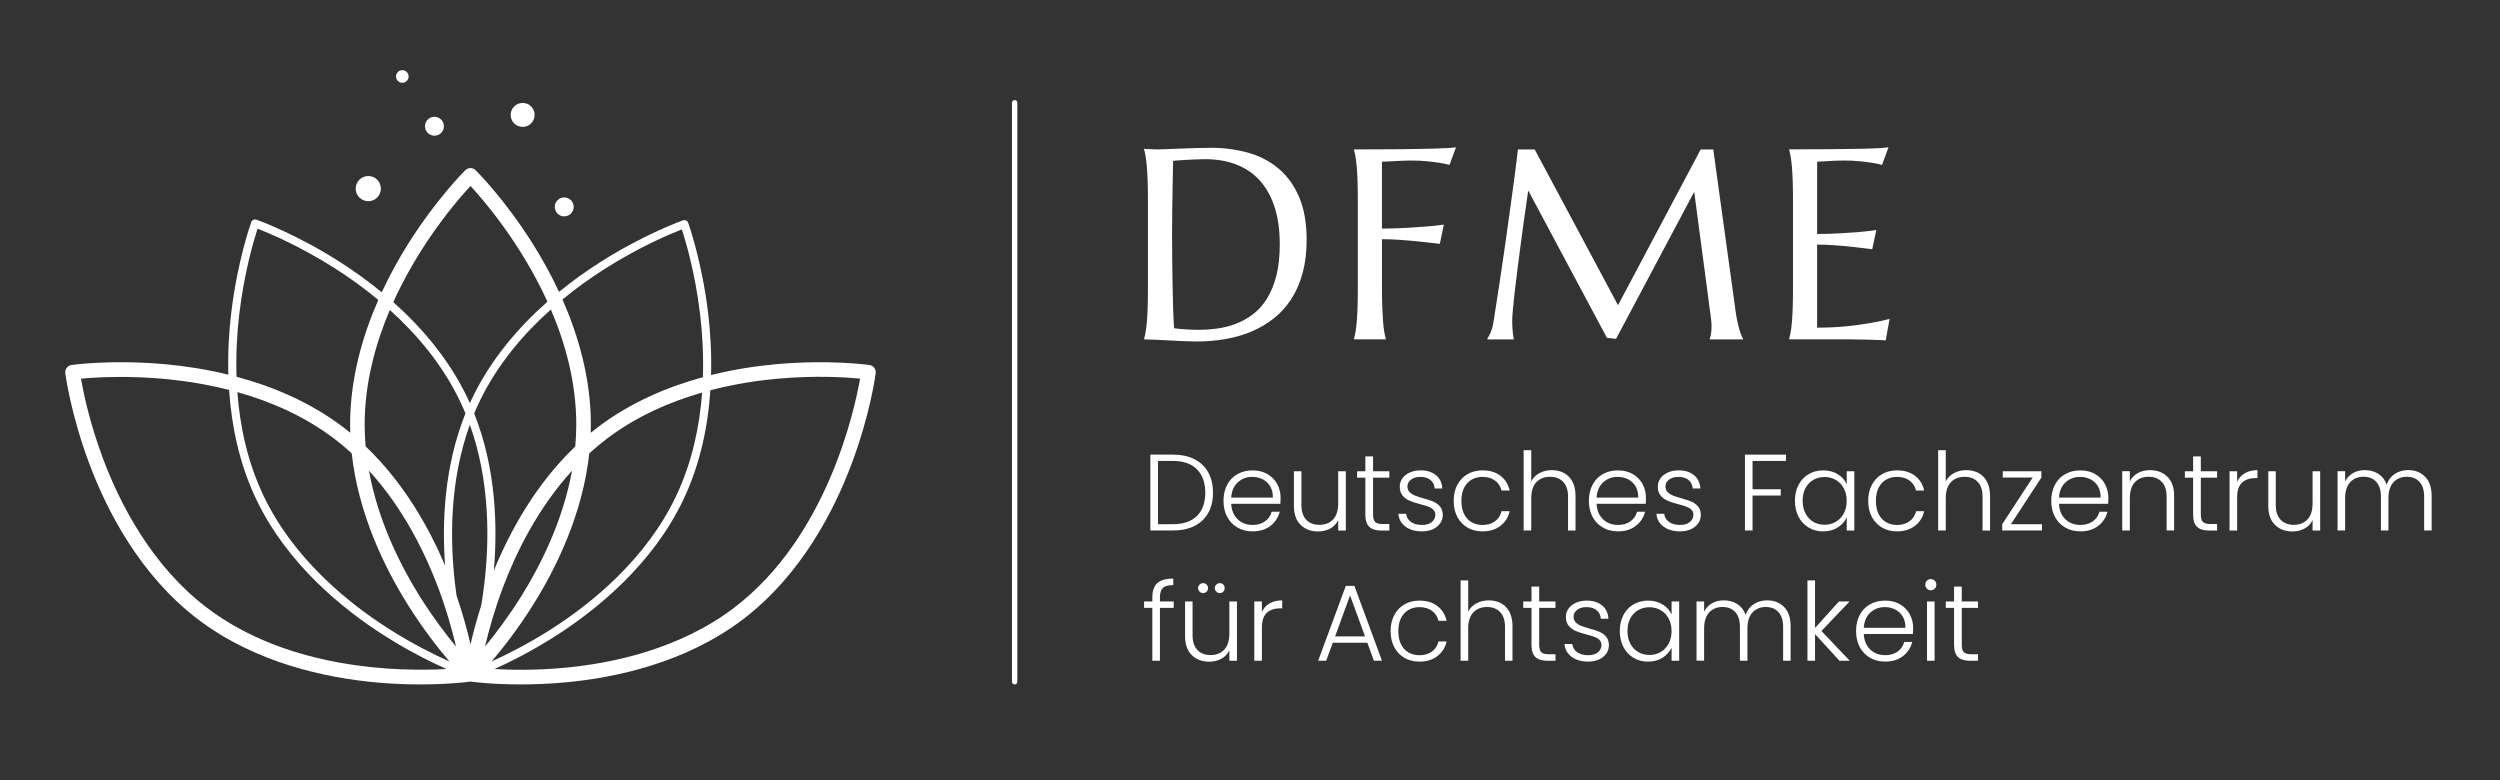 <?xml version="1.0" encoding="UTF-8" standalone="no"?>
<!DOCTYPE svg PUBLIC "-//W3C//DTD SVG 1.1//EN" "http://www.w3.org/Graphics/SVG/1.1/DTD/svg11.dtd">
<svg width="100%" height="100%" viewBox="0 0 1221 381" version="1.1" xmlns="http://www.w3.org/2000/svg" xmlns:xlink="http://www.w3.org/1999/xlink" xml:space="preserve" xmlns:serif="http://www.serif.com/" style="fill-rule:evenodd;clip-rule:evenodd;stroke-linejoin:round;stroke-miterlimit:2;">
    <rect x="0" y="0" width="1221" height="381" fill="#333333" stroke="none"/>
    <g id="weiss">
        <path d="M495.55,334.27C494.83,334.27 494.25,333.69 494.25,332.97L494.25,50.18C494.25,49.46 494.83,48.88 495.55,48.88C496.27,48.88 496.85,49.46 496.85,50.18L496.85,332.98C496.85,333.7 496.27,334.28 495.55,334.28L495.55,334.27Z" style="fill:white;fill-rule:nonzero;"/>
        <g>
            <path d="M583.36,224.28C586.29,225.76 588.54,227.9 590.09,230.69C591.64,233.48 592.42,236.8 592.42,240.65C592.42,244.5 591.64,247.76 590.09,250.53C588.53,253.3 586.29,255.42 583.36,256.89C580.43,258.36 576.91,259.09 572.81,259.09L561.84,259.09L561.84,222.04L572.81,222.04C576.91,222.04 580.42,222.78 583.36,224.27L583.36,224.28ZM584.61,251.97C587.31,249.27 588.66,245.5 588.66,240.65C588.66,235.8 587.31,231.97 584.61,229.23C581.91,226.49 577.98,225.12 572.82,225.12L565.56,225.12L565.56,256.02L572.82,256.02C577.98,256.02 581.91,254.67 584.61,251.97Z" style="fill:white;fill-rule:nonzero;"/>
            <path d="M625.33,246.06L601.32,246.06C601.43,248.25 601.96,250.12 602.91,251.68C603.86,253.24 605.12,254.41 606.67,255.2C608.22,255.99 609.92,256.39 611.76,256.39C614.16,256.39 616.19,255.81 617.83,254.64C619.47,253.47 620.56,251.9 621.09,249.92L625.01,249.92C624.3,252.75 622.79,255.05 620.48,256.84C618.17,258.63 615.26,259.52 611.76,259.52C609.04,259.52 606.6,258.91 604.45,257.69C602.29,256.47 600.61,254.74 599.39,252.5C598.17,250.26 597.56,247.63 597.56,244.63C597.56,241.63 598.16,239 599.36,236.73C600.56,234.47 602.24,232.74 604.4,231.54C606.56,230.34 609.01,229.74 611.77,229.74C614.53,229.74 616.94,230.34 619,231.54C621.06,232.74 622.66,234.36 623.77,236.39C624.88,238.42 625.44,240.67 625.44,243.15C625.44,244.42 625.4,245.39 625.33,246.07L625.33,246.06ZM620.37,237.53C619.47,236.01 618.24,234.86 616.69,234.08C615.14,233.3 613.44,232.91 611.6,232.91C608.84,232.91 606.49,233.79 604.55,235.56C602.61,237.33 601.53,239.82 601.32,243.03L621.67,243.03C621.7,240.88 621.27,239.04 620.37,237.52L620.37,237.53Z" style="fill:white;fill-rule:nonzero;"/>
            <path d="M657.29,230.15L657.29,259.1L653.58,259.1L653.58,254.01C652.73,255.81 651.42,257.19 649.66,258.14C647.9,259.09 645.91,259.57 643.72,259.57C640.26,259.57 637.43,258.5 635.24,256.36C633.05,254.22 631.95,251.12 631.95,247.06L631.95,230.15L635.61,230.15L635.61,246.63C635.61,249.78 636.4,252.18 637.97,253.84C639.54,255.5 641.69,256.33 644.41,256.33C647.13,256.33 649.43,255.45 651.09,253.68C652.75,251.91 653.58,249.32 653.58,245.89L653.58,230.15L657.29,230.15Z" style="fill:white;fill-rule:nonzero;"/>
            <path d="M670.6,233.29L670.6,251.26C670.6,253.03 670.93,254.25 671.61,254.92C672.29,255.59 673.46,255.93 675.16,255.93L678.55,255.93L678.55,259.11L674.58,259.11C671.96,259.11 670.02,258.5 668.75,257.28C667.48,256.06 666.84,254.06 666.84,251.26L666.84,233.29L662.81,233.29L662.81,230.16L666.84,230.16L666.84,222.9L670.6,222.9L670.6,230.16L678.55,230.16L678.55,233.29L670.6,233.29Z" style="fill:white;fill-rule:nonzero;"/>
            <path d="M686.47,257.21C684.37,255.67 683.19,253.58 682.95,250.93L686.77,250.93C686.95,252.56 687.71,253.87 689.07,254.88C690.43,255.89 692.26,256.39 694.56,256.39C696.57,256.39 698.15,255.91 699.3,254.96C700.45,254.01 701.02,252.82 701.02,251.41C701.02,250.42 700.7,249.61 700.07,248.97C699.44,248.33 698.63,247.83 697.66,247.46C696.69,247.09 695.37,246.69 693.71,246.27C691.55,245.71 689.81,245.14 688.46,244.57C687.12,244.01 685.98,243.17 685.04,242.05C684.1,240.94 683.64,239.44 683.64,237.57C683.64,236.16 684.06,234.85 684.91,233.65C685.76,232.45 686.96,231.5 688.51,230.79C690.06,230.08 691.83,229.73 693.81,229.73C696.92,229.73 699.43,230.52 701.34,232.09C703.25,233.66 704.27,235.83 704.41,238.58L700.7,238.58C700.59,236.88 699.93,235.52 698.71,234.47C697.49,233.43 695.82,232.91 693.7,232.91C691.83,232.91 690.31,233.35 689.14,234.24C687.97,235.13 687.39,236.22 687.39,237.53C687.39,238.66 687.73,239.59 688.42,240.31C689.11,241.03 689.97,241.6 690.99,242.01C692.01,242.42 693.39,242.87 695.12,243.36C697.2,243.93 698.86,244.47 700.1,245C701.34,245.53 702.4,246.31 703.28,247.33C704.16,248.36 704.62,249.72 704.66,251.41C704.66,252.96 704.24,254.35 703.39,255.57C702.54,256.79 701.36,257.75 699.84,258.46C698.32,259.17 696.57,259.52 694.59,259.52C691.27,259.52 688.56,258.75 686.45,257.21L686.47,257.21Z" style="fill:white;fill-rule:nonzero;"/>
            <path d="M711.78,236.76C712.98,234.52 714.64,232.78 716.76,231.56C718.88,230.34 721.3,229.73 724.02,229.73C727.59,229.73 730.53,230.61 732.84,232.38C735.15,234.15 736.65,236.55 737.32,239.59L733.35,239.59C732.85,237.51 731.79,235.87 730.14,234.69C728.5,233.51 726.46,232.91 724.02,232.91C722.08,232.91 720.33,233.35 718.77,234.24C717.21,235.13 715.99,236.44 715.09,238.19C714.19,239.94 713.74,242.09 713.74,244.63C713.74,247.17 714.19,249.33 715.09,251.1C715.99,252.87 717.22,254.19 718.77,255.07C720.32,255.95 722.07,256.4 724.02,256.4C726.46,256.4 728.5,255.81 730.14,254.62C731.78,253.44 732.85,251.79 733.35,249.66L737.32,249.66C736.65,252.63 735.15,255.01 732.82,256.82C730.49,258.62 727.56,259.52 724.02,259.52C721.3,259.52 718.88,258.91 716.76,257.69C714.64,256.47 712.98,254.74 711.78,252.5C710.58,250.26 709.98,247.63 709.98,244.63C709.98,241.63 710.58,239.01 711.78,236.76Z" style="fill:white;fill-rule:nonzero;"/>
            <path d="M763.85,231.01C765.6,231.93 766.98,233.33 767.98,235.22C768.98,237.11 769.49,239.42 769.49,242.14L769.49,259.1L765.83,259.1L765.83,242.56C765.83,239.42 765.04,237.01 763.47,235.35C761.9,233.69 759.75,232.86 757.03,232.86C754.31,232.86 752.01,233.74 750.35,235.51C748.69,237.28 747.86,239.87 747.86,243.3L747.86,259.09L744.15,259.09L744.15,219.87L747.86,219.87L747.86,235.08C748.78,233.35 750.13,232.01 751.91,231.05C753.69,230.1 755.7,229.62 757.92,229.62C760.14,229.62 762.08,230.08 763.83,231L763.85,231.01Z" style="fill:white;fill-rule:nonzero;"/>
            <path d="M803.78,246.06L779.77,246.06C779.88,248.25 780.41,250.12 781.36,251.68C782.31,253.24 783.57,254.41 785.12,255.2C786.67,255.99 788.37,256.39 790.21,256.39C792.61,256.39 794.64,255.81 796.28,254.64C797.92,253.47 799.01,251.9 799.54,249.92L803.46,249.92C802.75,252.75 801.24,255.05 798.93,256.84C796.62,258.63 793.71,259.52 790.21,259.52C787.49,259.52 785.05,258.91 782.9,257.69C780.74,256.47 779.06,254.74 777.84,252.5C776.62,250.26 776.01,247.63 776.01,244.63C776.01,241.63 776.61,239 777.81,236.73C779.01,234.47 780.69,232.74 782.85,231.54C785.01,230.34 787.46,229.74 790.22,229.74C792.98,229.74 795.39,230.34 797.45,231.54C799.51,232.74 801.11,234.36 802.22,236.39C803.33,238.42 803.89,240.67 803.89,243.15C803.89,244.42 803.85,245.39 803.78,246.07L803.78,246.06ZM798.82,237.53C797.92,236.01 796.69,234.86 795.14,234.08C793.59,233.3 791.89,232.91 790.05,232.91C787.29,232.91 784.94,233.79 783,235.56C781.06,237.33 779.98,239.82 779.77,243.03L800.12,243.03C800.15,240.88 799.72,239.04 798.82,237.52L798.82,237.53Z" style="fill:white;fill-rule:nonzero;"/>
            <path d="M812.5,257.21C810.4,255.67 809.22,253.58 808.98,250.93L812.8,250.93C812.98,252.56 813.74,253.87 815.1,254.88C816.46,255.89 818.29,256.39 820.59,256.39C822.6,256.39 824.18,255.91 825.33,254.96C826.48,254.01 827.05,252.82 827.05,251.41C827.05,250.42 826.73,249.61 826.1,248.97C825.47,248.33 824.66,247.83 823.69,247.46C822.72,247.09 821.4,246.69 819.74,246.27C817.58,245.71 815.84,245.14 814.49,244.57C813.15,244.01 812.01,243.17 811.07,242.05C810.13,240.94 809.67,239.44 809.67,237.57C809.67,236.16 810.09,234.85 810.94,233.65C811.79,232.45 812.99,231.5 814.54,230.79C816.09,230.08 817.86,229.73 819.84,229.73C822.95,229.73 825.46,230.52 827.37,232.09C829.28,233.66 830.3,235.83 830.44,238.58L826.73,238.58C826.62,236.88 825.96,235.52 824.74,234.47C823.52,233.43 821.85,232.91 819.73,232.91C817.86,232.91 816.34,233.35 815.17,234.24C814,235.13 813.42,236.22 813.42,237.53C813.42,238.66 813.76,239.59 814.45,240.31C815.14,241.03 816,241.6 817.02,242.01C818.04,242.42 819.42,242.87 821.15,243.36C823.23,243.93 824.89,244.47 826.13,245C827.37,245.53 828.43,246.31 829.31,247.33C830.19,248.36 830.65,249.72 830.69,251.41C830.69,252.96 830.27,254.35 829.42,255.57C828.57,256.79 827.39,257.75 825.87,258.46C824.35,259.17 822.6,259.52 820.62,259.52C817.3,259.52 814.59,258.75 812.48,257.21L812.5,257.21Z" style="fill:white;fill-rule:nonzero;"/>
            <path d="M872.26,222.04L872.26,225.12L855.94,225.12L855.94,238.95L869.72,238.95L869.72,242.02L855.94,242.02L855.94,259.09L852.23,259.09L852.23,222.04L872.26,222.04Z" style="fill:white;fill-rule:nonzero;"/>
            <path d="M878.43,236.76C879.61,234.52 881.26,232.78 883.36,231.56C885.46,230.34 887.84,229.73 890.49,229.73C893.14,229.73 895.62,230.37 897.62,231.64C899.62,232.91 901.06,234.54 901.94,236.52L901.94,230.16L905.65,230.16L905.65,259.1L901.94,259.1L901.94,252.69C901.02,254.67 899.56,256.3 897.57,257.59C895.57,258.88 893.2,259.52 890.44,259.52C887.68,259.52 885.47,258.9 883.36,257.67C881.25,256.44 879.61,254.68 878.43,252.42C877.25,250.16 876.65,247.54 876.65,244.58C876.65,241.62 877.24,239.01 878.43,236.76ZM900.5,238.48C899.55,236.71 898.25,235.35 896.6,234.4C894.96,233.45 893.15,232.97 891.17,232.97C889.19,232.97 887.28,233.43 885.66,234.35C884.04,235.27 882.75,236.6 881.82,238.35C880.88,240.1 880.41,242.17 880.41,244.58C880.41,246.99 880.88,249.02 881.82,250.81C882.76,252.59 884.04,253.95 885.66,254.89C887.28,255.83 889.12,256.29 891.17,256.29C893.22,256.29 894.96,255.81 896.6,254.86C898.24,253.91 899.54,252.55 900.5,250.78C901.45,249.01 901.93,246.96 901.93,244.63C901.93,242.3 901.45,240.25 900.5,238.48Z" style="fill:white;fill-rule:nonzero;"/>
            <path d="M914.23,236.76C915.43,234.52 917.09,232.78 919.21,231.56C921.33,230.34 923.75,229.73 926.47,229.73C930.04,229.73 932.98,230.61 935.29,232.38C937.6,234.15 939.1,236.55 939.77,239.59L935.8,239.59C935.3,237.51 934.24,235.87 932.59,234.69C930.95,233.51 928.91,232.91 926.47,232.91C924.53,232.91 922.78,233.35 921.22,234.24C919.66,235.13 918.44,236.44 917.54,238.19C916.64,239.94 916.19,242.09 916.19,244.63C916.19,247.17 916.64,249.33 917.54,251.1C918.44,252.87 919.67,254.19 921.22,255.07C922.77,255.95 924.52,256.4 926.47,256.4C928.91,256.4 930.95,255.81 932.59,254.62C934.23,253.44 935.3,251.79 935.8,249.66L939.77,249.66C939.1,252.63 937.6,255.01 935.27,256.82C932.94,258.62 930.01,259.52 926.47,259.52C923.75,259.52 921.33,258.91 919.21,257.69C917.09,256.47 915.43,254.74 914.23,252.5C913.03,250.26 912.43,247.63 912.43,244.63C912.43,241.63 913.03,239.01 914.23,236.76Z" style="fill:white;fill-rule:nonzero;"/>
            <path d="M966.3,231.01C968.05,231.93 969.43,233.33 970.43,235.22C971.43,237.11 971.94,239.42 971.94,242.14L971.94,259.1L968.28,259.1L968.28,242.56C968.28,239.42 967.49,237.01 965.92,235.35C964.35,233.69 962.2,232.86 959.48,232.86C956.76,232.86 954.46,233.74 952.8,235.51C951.14,237.28 950.31,239.87 950.31,243.3L950.31,259.09L946.6,259.09L946.6,219.87L950.31,219.87L950.31,235.08C951.23,233.35 952.58,232.01 954.36,231.05C956.14,230.1 958.15,229.62 960.37,229.62C962.59,229.62 964.53,230.08 966.28,231L966.3,231.01Z" style="fill:white;fill-rule:nonzero;"/>
            <path d="M982.12,256.02L997.28,256.02L997.28,259.09L977.88,259.09L977.88,256.02L992.77,233.23L978.14,233.23L978.14,230.16L997.01,230.16L997.01,233.23L982.12,256.02Z" style="fill:white;fill-rule:nonzero;"/>
            <path d="M1029.61,246.06L1005.6,246.06C1005.71,248.25 1006.24,250.12 1007.19,251.68C1008.14,253.24 1009.4,254.41 1010.95,255.2C1012.5,255.99 1014.2,256.39 1016.04,256.39C1018.44,256.39 1020.47,255.81 1022.11,254.64C1023.75,253.47 1024.84,251.9 1025.37,249.92L1029.29,249.92C1028.58,252.75 1027.07,255.05 1024.76,256.84C1022.45,258.63 1019.54,259.52 1016.04,259.52C1013.32,259.52 1010.88,258.91 1008.73,257.69C1006.57,256.47 1004.89,254.74 1003.67,252.5C1002.45,250.26 1001.84,247.63 1001.84,244.63C1001.84,241.63 1002.44,239 1003.64,236.73C1004.84,234.47 1006.52,232.74 1008.68,231.54C1010.84,230.34 1013.29,229.74 1016.05,229.74C1018.81,229.74 1021.22,230.34 1023.28,231.54C1025.34,232.74 1026.94,234.36 1028.05,236.39C1029.16,238.42 1029.72,240.67 1029.72,243.15C1029.72,244.42 1029.68,245.39 1029.61,246.07L1029.61,246.06ZM1024.65,237.53C1023.75,236.01 1022.52,234.86 1020.97,234.08C1019.42,233.3 1017.72,232.91 1015.88,232.91C1013.12,232.91 1010.77,233.79 1008.83,235.56C1006.89,237.33 1005.81,239.82 1005.6,243.03L1025.95,243.03C1025.98,240.88 1025.55,239.04 1024.65,237.52L1024.65,237.53Z" style="fill:white;fill-rule:nonzero;"/>
            <path d="M1058.55,232.83C1060.74,234.97 1061.84,238.07 1061.84,242.13L1061.84,259.09L1058.18,259.09L1058.18,242.55C1058.18,239.41 1057.39,237 1055.82,235.34C1054.25,233.68 1052.1,232.85 1049.38,232.85C1046.66,232.85 1044.36,233.73 1042.7,235.5C1041.04,237.27 1040.21,239.86 1040.21,243.29L1040.21,259.08L1036.5,259.08L1036.5,230.14L1040.21,230.14L1040.21,235.07C1041.13,233.3 1042.45,231.95 1044.18,231.02C1045.91,230.08 1047.87,229.62 1050.06,229.62C1053.52,229.62 1056.35,230.69 1058.54,232.83L1058.55,232.83Z" style="fill:white;fill-rule:nonzero;"/>
            <path d="M1074.88,233.29L1074.88,251.26C1074.88,253.03 1075.21,254.25 1075.89,254.92C1076.57,255.59 1077.74,255.93 1079.44,255.93L1082.83,255.93L1082.83,259.11L1078.86,259.11C1076.24,259.11 1074.3,258.5 1073.03,257.28C1071.76,256.06 1071.12,254.06 1071.12,251.26L1071.12,233.29L1067.09,233.29L1067.09,230.16L1071.12,230.16L1071.12,222.9L1074.88,222.9L1074.88,230.16L1082.83,230.16L1082.83,233.29L1074.88,233.29Z" style="fill:white;fill-rule:nonzero;"/>
            <path d="M1096.37,231.11C1098.05,230.12 1100.11,229.63 1102.54,229.63L1102.54,233.5L1101.53,233.5C1098.84,233.5 1096.69,234.22 1095.06,235.67C1093.44,237.12 1092.62,239.54 1092.62,242.93L1092.62,259.1L1088.91,259.1L1088.91,230.16L1092.62,230.16L1092.62,235.3C1093.43,233.5 1094.68,232.1 1096.36,231.11L1096.37,231.11Z" style="fill:white;fill-rule:nonzero;"/>
            <path d="M1133.17,230.15L1133.17,259.1L1129.46,259.1L1129.46,254.01C1128.61,255.81 1127.3,257.19 1125.54,258.14C1123.78,259.09 1121.79,259.57 1119.6,259.57C1116.14,259.57 1113.31,258.5 1111.12,256.36C1108.93,254.22 1107.83,251.12 1107.83,247.06L1107.83,230.15L1111.49,230.15L1111.49,246.63C1111.49,249.78 1112.28,252.18 1113.85,253.84C1115.42,255.5 1117.57,256.33 1120.29,256.33C1123.01,256.33 1125.31,255.45 1126.97,253.68C1128.63,251.91 1129.46,249.32 1129.46,245.89L1129.46,230.15L1133.17,230.15Z" style="fill:white;fill-rule:nonzero;"/>
            <path d="M1184.4,232.83C1186.54,234.97 1187.61,238.07 1187.61,242.13L1187.61,259.09L1183.95,259.09L1183.95,242.55C1183.95,239.41 1183.19,237 1181.67,235.34C1180.15,233.68 1178.08,232.85 1175.47,232.85C1172.86,232.85 1170.58,233.75 1168.95,235.55C1167.32,237.35 1166.51,239.97 1166.51,243.39L1166.51,259.08L1162.85,259.08L1162.85,242.54C1162.85,239.4 1162.09,236.99 1160.57,235.33C1159.05,233.67 1156.97,232.84 1154.32,232.84C1151.67,232.84 1149.43,233.74 1147.8,235.54C1146.18,237.34 1145.36,239.96 1145.36,243.38L1145.36,259.07L1141.65,259.07L1141.65,230.13L1145.36,230.13L1145.36,235.11C1146.28,233.31 1147.59,231.94 1149.28,231C1150.98,230.06 1152.87,229.6 1154.95,229.6C1157.46,229.6 1159.66,230.2 1161.55,231.4C1163.44,232.6 1164.81,234.37 1165.66,236.7C1166.44,234.4 1167.77,232.65 1169.66,231.43C1171.55,230.21 1173.7,229.6 1176.1,229.6C1179.49,229.6 1182.26,230.67 1184.39,232.81L1184.4,232.83Z" style="fill:white;fill-rule:nonzero;"/>
            <path d="M573.24,296.89L566.51,296.89L566.51,322.7L562.8,322.7L562.8,296.89L558.77,296.89L558.77,293.76L562.8,293.76L562.8,291.75C562.8,288.61 563.6,286.29 565.21,284.81C566.82,283.33 569.42,282.58 573.03,282.58L573.03,285.76C570.63,285.76 568.94,286.22 567.97,287.14C567,288.06 566.51,289.6 566.51,291.75L566.51,293.76L573.24,293.76L573.24,296.89Z" style="fill:white;fill-rule:nonzero;"/>
            <path d="M604.13,293.75L604.13,322.7L600.42,322.7L600.42,317.61C599.57,319.41 598.26,320.79 596.5,321.74C594.73,322.7 592.75,323.17 590.56,323.17C587.1,323.17 584.27,322.1 582.08,319.96C579.89,317.82 578.79,314.72 578.79,310.66L578.79,293.75L582.45,293.75L582.45,310.23C582.45,313.37 583.24,315.78 584.81,317.44C586.38,319.1 588.53,319.93 591.25,319.93C593.97,319.93 596.27,319.05 597.93,317.28C599.59,315.51 600.42,312.92 600.42,309.49L600.42,293.75L604.13,293.75ZM585.87,288.96C585.39,288.48 585.15,287.91 585.15,287.24C585.15,286.57 585.39,285.99 585.87,285.52C586.35,285.04 586.92,284.8 587.59,284.8C588.26,284.8 588.84,285.04 589.31,285.52C589.79,286 590.03,286.57 590.03,287.24C590.03,287.91 589.79,288.49 589.31,288.96C588.83,289.43 588.26,289.67 587.59,289.67C586.92,289.67 586.34,289.43 585.87,288.96ZM594.03,288.96C593.55,288.48 593.31,287.91 593.31,287.24C593.31,286.57 593.55,285.99 594.03,285.52C594.51,285.04 595.08,284.8 595.75,284.8C596.42,284.8 596.99,285.04 597.45,285.52C597.91,286 598.14,286.57 598.14,287.24C598.14,287.91 597.91,288.49 597.45,288.96C596.99,289.44 596.42,289.67 595.75,289.67C595.08,289.67 594.5,289.43 594.03,288.96Z" style="fill:white;fill-rule:nonzero;"/>
            <path d="M620.06,294.71C621.74,293.72 623.8,293.23 626.23,293.23L626.23,297.1L625.22,297.1C622.53,297.1 620.38,297.82 618.75,299.27C617.12,300.72 616.31,303.14 616.31,306.53L616.31,322.7L612.6,322.7L612.6,293.76L616.31,293.76L616.31,298.9C617.12,297.1 618.37,295.7 620.05,294.71L620.06,294.71Z" style="fill:white;fill-rule:nonzero;"/>
            <path d="M667.8,313.9L650.94,313.9L647.71,322.7L643.79,322.7L657.3,286.13L661.49,286.13L674.95,322.7L671.03,322.7L667.8,313.9ZM666.68,310.83L659.37,290.8L652.06,310.83L666.69,310.83L666.68,310.83Z" style="fill:white;fill-rule:nonzero;"/>
            <path d="M680.98,300.36C682.18,298.12 683.84,296.39 685.96,295.17C688.08,293.95 690.5,293.34 693.22,293.34C696.79,293.34 699.73,294.22 702.04,295.99C704.35,297.76 705.85,300.16 706.52,303.2L702.55,303.2C702.05,301.12 700.99,299.48 699.34,298.3C697.7,297.12 695.66,296.52 693.22,296.52C691.28,296.52 689.53,296.96 687.97,297.85C686.41,298.74 685.19,300.05 684.29,301.8C683.39,303.55 682.94,305.7 682.94,308.24C682.94,310.78 683.39,312.94 684.29,314.71C685.19,316.48 686.42,317.8 687.97,318.69C689.52,319.57 691.27,320.02 693.22,320.02C695.66,320.02 697.7,319.43 699.34,318.24C700.98,317.06 702.05,315.4 702.55,313.28L706.52,313.28C705.85,316.25 704.35,318.63 702.02,320.44C699.69,322.24 696.76,323.14 693.22,323.14C690.5,323.14 688.08,322.53 685.96,321.31C683.84,320.09 682.18,318.36 680.98,316.11C679.78,313.87 679.18,311.24 679.18,308.24C679.18,305.24 679.78,302.61 680.98,300.37L680.98,300.36Z" style="fill:white;fill-rule:nonzero;"/>
            <path d="M733.06,294.61C734.81,295.53 736.19,296.93 737.19,298.82C738.2,300.71 738.7,303.02 738.7,305.74L738.7,322.7L735.04,322.7L735.04,306.16C735.04,303.02 734.25,300.61 732.68,298.95C731.11,297.29 728.96,296.46 726.24,296.46C723.52,296.46 721.22,297.34 719.56,299.11C717.9,300.88 717.07,303.48 717.07,306.9L717.07,322.69L713.36,322.69L713.36,283.47L717.07,283.47L717.07,298.68C717.99,296.95 719.34,295.61 721.12,294.65C722.9,293.69 724.91,293.22 727.13,293.22C729.35,293.22 731.29,293.68 733.04,294.6L733.06,294.61Z" style="fill:white;fill-rule:nonzero;"/>
            <path d="M751.74,296.89L751.74,314.86C751.74,316.63 752.07,317.85 752.75,318.52C753.42,319.19 754.6,319.53 756.3,319.53L759.69,319.53L759.69,322.71L755.72,322.71C753.1,322.71 751.16,322.1 749.89,320.88C748.62,319.66 747.98,317.66 747.98,314.86L747.98,296.89L743.95,296.89L743.95,293.76L747.98,293.76L747.98,286.5L751.74,286.5L751.74,293.76L759.69,293.76L759.69,296.89L751.74,296.89Z" style="fill:white;fill-rule:nonzero;"/>
            <path d="M767.61,320.82C765.51,319.28 764.33,317.19 764.09,314.54L767.91,314.54C768.09,316.16 768.85,317.48 770.21,318.49C771.57,319.5 773.4,320 775.7,320C777.71,320 779.29,319.52 780.44,318.57C781.59,317.62 782.16,316.43 782.16,315.02C782.16,314.03 781.84,313.22 781.21,312.58C780.57,311.94 779.77,311.44 778.8,311.07C777.83,310.7 776.51,310.3 774.85,309.88C772.69,309.32 770.95,308.75 769.6,308.18C768.25,307.61 767.12,306.78 766.18,305.66C765.24,304.55 764.78,303.05 764.78,301.18C764.78,299.77 765.2,298.46 766.05,297.26C766.9,296.06 768.1,295.1 769.65,294.4C771.2,293.69 772.97,293.34 774.95,293.34C778.06,293.34 780.57,294.13 782.48,295.7C784.39,297.27 785.41,299.44 785.55,302.19L781.84,302.19C781.73,300.49 781.07,299.13 779.85,298.08C778.63,297.04 776.96,296.52 774.84,296.52C772.97,296.52 771.45,296.96 770.28,297.85C769.11,298.74 768.53,299.83 768.53,301.14C768.53,302.27 768.87,303.2 769.56,303.92C770.25,304.64 771.11,305.21 772.13,305.62C773.15,306.03 774.53,306.48 776.26,306.97C778.34,307.54 780,308.08 781.24,308.61C782.48,309.14 783.54,309.92 784.42,310.94C785.3,311.97 785.76,313.33 785.8,315.02C785.8,316.57 785.38,317.96 784.53,319.18C783.68,320.4 782.5,321.36 780.98,322.07C779.46,322.78 777.71,323.13 775.73,323.13C772.41,323.13 769.7,322.36 767.59,320.82L767.61,320.82Z" style="fill:white;fill-rule:nonzero;"/>
            <path d="M792.89,300.36C794.07,298.12 795.72,296.39 797.82,295.17C799.92,293.95 802.3,293.34 804.95,293.34C807.6,293.34 810.08,293.98 812.08,295.25C814.08,296.52 815.52,298.15 816.4,300.13L816.4,293.77L820.11,293.77L820.11,322.71L816.4,322.71L816.4,316.3C815.48,318.28 814.02,319.91 812.03,321.2C810.03,322.49 807.66,323.14 804.9,323.14C802.14,323.14 799.93,322.52 797.82,321.28C795.72,320.04 794.07,318.29 792.89,316.03C791.71,313.77 791.11,311.15 791.11,308.19C791.11,305.23 791.7,302.62 792.89,300.37L792.89,300.36ZM814.96,302.08C814.01,300.31 812.71,298.95 811.06,298C809.42,297.05 807.61,296.57 805.63,296.57C803.65,296.57 801.74,297.03 800.12,297.95C798.5,298.87 797.21,300.2 796.28,301.95C795.34,303.7 794.87,305.78 794.87,308.18C794.87,310.58 795.34,312.62 796.28,314.41C797.22,316.2 798.5,317.55 800.12,318.49C801.74,319.43 803.58,319.89 805.63,319.89C807.68,319.89 809.42,319.41 811.06,318.46C812.7,317.51 814,316.15 814.96,314.38C815.91,312.61 816.39,310.56 816.39,308.23C816.39,305.9 815.91,303.85 814.96,302.08Z" style="fill:white;fill-rule:nonzero;"/>
            <path d="M871.33,296.44C873.47,298.58 874.54,301.68 874.54,305.74L874.54,322.7L870.88,322.7L870.88,306.16C870.88,303.02 870.12,300.61 868.6,298.95C867.08,297.29 865.01,296.46 862.4,296.46C859.79,296.46 857.51,297.36 855.88,299.16C854.25,300.96 853.44,303.58 853.44,307L853.44,322.69L849.78,322.69L849.78,306.15C849.78,303.01 849.02,300.6 847.5,298.94C845.98,297.28 843.9,296.45 841.25,296.45C838.6,296.45 836.36,297.35 834.73,299.15C833.11,300.95 832.29,303.57 832.29,306.99L832.29,322.68L828.58,322.68L828.58,293.74L832.29,293.74L832.29,298.72C833.21,296.92 834.52,295.55 836.21,294.61C837.91,293.67 839.8,293.21 841.88,293.21C844.39,293.21 846.59,293.81 848.48,295.01C850.37,296.21 851.74,297.98 852.59,300.31C853.37,298.01 854.7,296.26 856.59,295.04C858.48,293.82 860.63,293.21 863.03,293.21C866.42,293.21 869.19,294.28 871.32,296.42L871.33,296.44Z" style="fill:white;fill-rule:nonzero;"/>
            <path d="M898.39,322.7L886.47,309.71L886.47,322.7L882.76,322.7L882.76,283.48L886.47,283.48L886.47,306.69L898.13,293.76L903.32,293.76L889.59,308.18L903.42,322.7L898.38,322.7L898.39,322.7Z" style="fill:white;fill-rule:nonzero;"/>
            <path d="M934.27,309.66L910.26,309.66C910.37,311.85 910.9,313.72 911.85,315.28C912.8,316.83 914.06,318.01 915.61,318.8C917.16,319.59 918.86,319.99 920.7,319.99C923.1,319.99 925.13,319.41 926.77,318.24C928.41,317.07 929.5,315.5 930.03,313.52L933.95,313.52C933.24,316.35 931.73,318.65 929.42,320.44C927.11,322.22 924.2,323.12 920.7,323.12C917.98,323.12 915.54,322.51 913.39,321.29C911.23,320.07 909.55,318.34 908.33,316.09C907.11,313.85 906.5,311.22 906.5,308.22C906.5,305.22 907.1,302.58 908.3,300.32C909.5,298.06 911.18,296.33 913.34,295.13C915.5,293.93 917.95,293.33 920.71,293.33C923.47,293.33 925.88,293.93 927.94,295.13C930,296.33 931.6,297.95 932.71,299.98C933.82,302.01 934.38,304.27 934.38,306.74C934.38,308.01 934.34,308.98 934.27,309.65L934.27,309.66ZM929.31,301.13C928.41,299.61 927.18,298.46 925.63,297.68C924.08,296.9 922.38,296.51 920.54,296.51C917.78,296.51 915.43,297.39 913.49,299.16C911.55,300.93 910.47,303.42 910.26,306.63L930.61,306.63C930.64,304.47 930.21,302.64 929.31,301.12L929.31,301.13Z" style="fill:white;fill-rule:nonzero;"/>
            <path d="M941.1,287.5C940.57,286.97 940.31,286.32 940.31,285.54C940.31,284.76 940.58,284.12 941.1,283.61C941.63,283.1 942.27,282.84 943.01,282.84C943.75,282.84 944.39,283.1 944.92,283.61C945.45,284.12 945.71,284.77 945.71,285.54C945.71,286.31 945.45,286.97 944.92,287.5C944.39,288.03 943.75,288.29 943.01,288.29C942.27,288.29 941.63,288.03 941.1,287.5ZM944.86,293.75L944.86,322.69L941.15,322.69L941.15,293.75L944.86,293.75Z" style="fill:white;fill-rule:nonzero;"/>
            <path d="M958.12,296.89L958.12,314.86C958.12,316.63 958.45,317.85 959.13,318.52C959.8,319.19 960.98,319.53 962.68,319.53L966.07,319.53L966.07,322.71L962.1,322.71C959.48,322.71 957.54,322.1 956.27,320.88C955,319.66 954.36,317.66 954.36,314.86L954.36,296.89L950.33,296.89L950.33,293.76L954.36,293.76L954.36,286.5L958.12,286.5L958.12,293.76L966.07,293.76L966.07,296.89L958.12,296.89Z" style="fill:white;fill-rule:nonzero;"/>
        </g>
        <g>
            <path d="M558.77,72.71C559.76,72.75 560.69,72.8 561.55,72.84C562.28,72.88 563.04,72.92 563.81,72.94C564.59,72.96 565.21,72.97 565.69,72.97C566.51,72.97 567.88,72.93 569.8,72.84C571.72,72.75 573.91,72.67 576.37,72.58C578.83,72.49 581.38,72.41 584.04,72.32C586.69,72.23 589.18,72.19 591.51,72.19C597.76,72.19 603.72,72.97 609.37,74.52C615.02,76.07 619.98,78.62 624.25,82.15C628.52,85.69 631.91,90.32 634.41,96.06C636.91,101.8 638.16,108.85 638.16,117.22C638.16,123.22 637.5,128.61 636.19,133.39C634.87,138.18 633.03,142.41 630.66,146.07C628.29,149.74 625.45,152.87 622.15,155.48C618.85,158.09 615.2,160.24 611.22,161.92C607.23,163.6 602.97,164.83 598.44,165.61C593.91,166.39 589.23,166.78 584.4,166.78C582.67,166.78 580.59,166.73 578.16,166.62C575.72,166.51 573.28,166.39 570.82,166.26C568.36,166.13 566.04,166.01 563.86,165.9C561.68,165.79 559.99,165.74 558.78,165.74L558.78,165.48C559.04,164.57 559.29,163.45 559.52,162.12C559.76,160.78 559.96,159.12 560.13,157.14C560.3,155.16 560.43,152.79 560.52,150.06C560.61,147.32 560.65,144.12 560.65,140.45L560.65,98.33C560.65,94.66 560.61,91.44 560.52,88.66C560.43,85.88 560.3,83.48 560.13,81.48C559.96,79.47 559.75,77.78 559.52,76.4C559.28,75.02 559.03,73.88 558.78,72.97L558.78,72.71L558.77,72.71ZM572.94,78.53C572.85,83.36 572.77,88.04 572.68,92.57C572.64,94.51 572.6,96.5 572.58,98.52C572.56,100.55 572.54,102.54 572.52,104.5C572.5,106.46 572.48,108.34 572.46,110.13C572.44,111.92 572.43,113.51 572.43,114.89C572.43,117.78 572.45,121.27 572.5,125.37C572.54,129.47 572.6,133.67 572.66,137.99C572.73,142.3 572.82,146.44 572.95,150.41C573.08,154.38 573.23,157.68 573.4,160.31C574,160.4 574.81,160.49 575.83,160.6C576.84,160.71 577.91,160.79 579.03,160.86C580.15,160.93 581.25,160.98 582.33,161.02C583.41,161.06 584.31,161.08 585.05,161.08C588.07,161.08 591.16,160.88 594.33,160.47C597.5,160.06 600.56,159.3 603.52,158.17C606.47,157.05 609.26,155.51 611.87,153.54C614.48,151.58 616.76,149.04 618.73,145.94C620.7,142.84 622.23,139.09 623.36,134.72C624.48,130.34 625.04,125.18 625.04,119.22C625.04,112.62 624.24,106.74 622.65,101.59C621.05,96.44 618.71,92.09 615.63,88.55C612.55,85.01 608.73,82.33 604.18,80.49C599.63,78.66 594.4,77.74 588.49,77.74C587.33,77.74 586.01,77.77 584.54,77.84C583.07,77.9 581.62,77.97 580.17,78.03C578.72,78.09 577.37,78.18 576.09,78.29C574.82,78.4 573.77,78.47 572.95,78.52L572.94,78.53Z" style="fill:white;fill-rule:nonzero;"/>
            <path d="M674.95,140.45C674.95,144.12 675,147.32 675.11,150.06C675.22,152.8 675.35,155.16 675.5,157.14C675.65,159.12 675.84,160.78 676.08,162.12C676.32,163.46 676.57,164.58 676.82,165.48L676.82,165.74L661.29,165.74L661.29,165.48C661.55,164.57 661.8,163.45 662.03,162.12C662.27,160.78 662.47,159.12 662.64,157.14C662.81,155.16 662.94,152.79 663.03,150.06C663.12,147.32 663.16,144.12 663.16,140.45L663.16,98.33C663.16,94.66 663.12,91.46 663.03,88.72C662.94,85.98 662.81,83.61 662.64,81.6C662.47,79.59 662.26,77.92 662.03,76.59C661.79,75.25 661.54,74.13 661.29,73.23L661.29,72.97C664.87,72.97 668.49,72.96 672.16,72.94C675.83,72.92 679.38,72.9 682.83,72.88C686.28,72.86 689.56,72.82 692.66,72.75C695.77,72.69 698.57,72.62 701.07,72.56C703.57,72.5 705.68,72.41 707.41,72.3C709.13,72.19 710.36,72.07 711.1,71.94L707.93,80.54C706.51,80.15 704.85,79.81 702.95,79.5C701.31,79.24 699.32,78.99 696.97,78.76C694.62,78.52 691.91,78.4 688.85,78.4C687.81,78.4 686.52,78.43 684.97,78.5C683.42,78.56 681.89,78.64 680.38,78.73C678.65,78.82 676.84,78.9 674.94,78.99L674.94,111.66C679.38,111.62 683.46,111.49 687.17,111.27C690.88,111.05 694.07,110.84 696.75,110.62C699.86,110.36 702.66,110.06 705.16,109.71L703.22,119.09C699.98,118.7 696.71,118.34 693.39,117.99C690.54,117.69 687.48,117.42 684.2,117.18C680.92,116.94 677.84,116.82 674.95,116.82L674.95,140.45Z" style="fill:white;fill-rule:nonzero;"/>
            <path d="M726.38,165.49C726.85,164.8 727.39,163.78 728,162.42C728.6,161.06 729.08,159.35 729.42,157.28C729.89,154.26 730.42,150.86 731,147.09C731.58,143.32 732.19,139.36 732.81,135.22C733.43,131.08 734.06,126.84 734.69,122.51C735.31,118.18 735.92,113.91 736.5,109.7C737.08,105.49 737.64,101.44 738.18,97.54C738.72,93.64 739.2,90.07 739.64,86.83C740.07,83.6 740.43,80.78 740.71,78.39C740.99,76 741.2,74.2 741.33,72.99L749.55,72.99L790.24,149.07L830.61,72.99L836.76,72.99L847.37,149.85C847.67,152.27 847.99,154.34 848.34,156.06C848.68,157.78 849.03,159.26 849.38,160.49C849.72,161.72 850.06,162.73 850.38,163.53C850.7,164.33 851.02,164.99 851.32,165.5L851.32,165.76L835.02,165.76L835.02,165.5C835.23,165.03 835.44,164.25 835.63,163.17C835.82,162.09 835.92,160.8 835.92,159.29C835.92,158.73 835.9,158.16 835.86,157.58C835.82,157 835.75,156.36 835.67,155.67L827.45,93.69L789.28,165.5L784.82,164.98L746.39,93.04C744.88,103.26 743.56,112.71 742.44,121.38C741.96,125.09 741.49,128.79 741.02,132.48C740.55,136.17 740.12,139.61 739.76,142.8C739.39,145.99 739.1,148.81 738.89,151.24C738.67,153.68 738.57,155.48 738.57,156.64C738.57,158.11 738.61,159.4 738.7,160.52C738.78,161.64 738.87,162.59 738.96,163.37C739.09,164.28 739.22,165.07 739.35,165.76L726.41,165.76L726.41,165.5L726.38,165.49Z" style="fill:white;fill-rule:nonzero;"/>
            <path d="M889.9,72.9C895.23,72.86 900.11,72.8 904.55,72.74C908.99,72.68 912.79,72.58 915.94,72.45C919.09,72.32 921.22,72.15 922.35,71.93L919.18,80.53C917.76,80.14 916.1,79.8 914.2,79.49C912.56,79.23 910.57,78.98 908.22,78.75C905.87,78.51 903.16,78.39 900.1,78.39C899.06,78.39 897.82,78.42 896.38,78.49C894.93,78.55 893.54,78.63 892.21,78.72C890.66,78.81 889.08,78.89 887.49,78.98L887.49,114.3C891.93,114.26 895.94,114.13 899.52,113.91C903.1,113.69 906.14,113.48 908.64,113.26C911.57,113 914.16,112.7 916.4,112.35L914.39,121.73C911.41,121.34 908.37,120.98 905.27,120.63C902.6,120.33 899.68,120.06 896.54,119.82C893.39,119.58 890.37,119.46 887.48,119.46L887.48,160.03C892.57,160.03 897.25,159.81 901.52,159.38C905.79,158.95 909.52,158.45 912.71,157.89C916.42,157.29 919.8,156.57 922.87,155.75L920.99,166.23C920.47,166.19 919.7,166.14 918.66,166.1C917.62,166.06 916.47,166.01 915.2,165.97C913.93,165.93 912.59,165.89 911.19,165.87C909.79,165.85 908.46,165.83 907.21,165.81C905.96,165.79 904.85,165.77 903.88,165.75C902.91,165.73 902.21,165.72 901.78,165.72L873.83,165.72L873.83,165.46C874.09,164.55 874.34,163.43 874.57,162.1C874.81,160.76 875.01,159.1 875.18,157.12C875.35,155.14 875.48,152.77 875.57,150.04C875.66,147.3 875.7,144.1 875.7,140.43L875.7,98.31C875.7,94.64 875.66,91.44 875.57,88.7C875.48,85.96 875.35,83.59 875.18,81.58C875.01,79.57 874.8,77.9 874.57,76.57C874.33,75.23 874.08,74.11 873.83,73.21L873.83,72.95C879.22,72.95 884.58,72.93 889.91,72.89L889.9,72.9Z" style="fill:white;fill-rule:nonzero;"/>
        </g>
        <g>
            <path d="M424.68,178.27C423.88,178.16 404.77,175.52 378.76,177.9C369.51,178.75 358.7,180.33 347.29,183.18C347.58,172.19 346.91,161.98 345.89,153.28C342.86,127.53 336.17,108.98 336.1,108.79C335.73,107.77 334.61,107.24 333.59,107.6C333.4,107.66 314.8,114.23 292.95,128.17C286.78,132.1 279.96,136.89 273.03,142.55C268.97,133.83 264.57,126.02 260.42,119.41C246.55,97.29 232.86,83.69 232.28,83.12C230.89,81.75 228.66,81.75 227.28,83.12C226.7,83.69 213.01,97.29 199.14,119.41C194.96,126.07 190.53,133.95 186.44,142.75C179.28,136.86 172.22,131.89 165.86,127.84C144,113.9 125.4,107.34 125.22,107.27C124.2,106.92 123.08,107.44 122.71,108.46C122.64,108.64 115.96,127.2 112.92,152.95C111.89,161.68 111.22,171.94 111.52,182.98C100.4,180.26 89.88,178.73 80.84,177.9C54.84,175.52 35.72,178.16 34.92,178.27C32.99,178.54 31.64,180.32 31.89,182.25C31.99,183.05 34.51,202.18 43.68,226.63C52.18,249.27 68.25,280.79 96.53,302.35C124.81,323.92 159.46,331.07 183.54,333.28C191.57,334.02 198.95,334.27 205.33,334.27C219.6,334.27 228.91,332.99 229.46,332.91C229.57,332.89 229.68,332.87 229.79,332.85C229.9,332.88 230.01,332.9 230.12,332.91C230.67,332.99 239.97,334.27 254.25,334.27C260.63,334.27 268.01,334.01 276.04,333.28C300.12,331.07 334.77,323.92 363.05,302.35C391.33,280.78 407.4,249.27 415.9,226.63C425.08,202.19 427.59,183.05 427.69,182.25C427.94,180.32 426.59,178.54 424.66,178.27L424.68,178.27ZM294.99,131.56C312.49,120.39 327.83,114.04 333.02,112.04C334.75,117.33 339.55,133.23 341.97,153.85C343,162.66 343.67,173.05 343.3,184.22C326.14,188.9 307.91,196.51 291.75,208.83C290.65,209.67 289.58,210.53 288.51,211.39C288.55,210.05 288.58,208.7 288.58,207.35C288.58,184.87 282.46,163.86 274.71,146.27C281.76,140.46 288.72,135.56 294.98,131.56L294.99,131.56ZM178.1,207.35C178.1,186.94 183.45,167.73 190.39,151.38C203.45,163.16 216.21,178.09 224.83,196.27C225.72,198.14 226.55,200.02 227.33,201.91C216.95,227.79 215.81,255.08 217.39,276.27C209.65,257.96 197.36,235.91 178.58,218.01C178.27,214.5 178.09,210.94 178.09,207.34L178.1,207.35ZM222.72,315.79C217.74,309.77 211.39,301.44 205.08,291.36C195.57,276.17 184.66,254.5 180.19,229.84C197.06,248.34 207.66,270.14 213.97,286.89C218.17,298.05 220.95,308.18 222.72,315.79ZM245.63,286.89C251.93,270.15 262.53,248.38 279.37,229.89C274.89,254.53 263.99,276.18 254.49,291.36C248.2,301.41 241.87,309.72 236.9,315.73C238.67,308.12 241.45,298.02 245.64,286.89L245.63,286.89ZM280.97,218.06C261.36,236.75 248.84,259.97 241.18,278.73C243.06,257.27 242.32,228.85 231.6,201.93C232.34,200.15 233.12,198.37 233.96,196.61C242.72,178.14 255.75,163.02 269.04,151.15C276.24,167.94 281.45,187.1 281.45,207.36C281.45,210.97 281.27,214.54 280.96,218.06L280.97,218.06ZM236.6,284.68C236.15,288.53 235.61,292.21 235.03,295.69C232.71,302.95 231.01,309.44 229.8,314.71C228.33,308.3 226.14,300.11 222.99,290.91C222.71,288.99 222.45,287.02 222.22,285.01C219.81,264.43 219.4,235.29 229.47,207.44C239.42,235.19 239,264.18 236.6,284.68ZM199.15,295.3C206.69,307.32 214.16,316.81 219.52,323.07C212.13,319.77 201.37,314.45 189.63,306.95C169.88,294.34 143.27,272.82 128.61,241.91C120.74,225.33 117.15,207.79 115.93,191.5C132.2,196.06 148.83,203.26 163.54,214.49C166.42,216.68 169.15,218.99 171.77,221.39C175.04,251.23 188.02,277.54 199.15,295.29L199.15,295.3ZM260.43,295.3C271.56,277.56 284.53,251.26 287.81,221.43C290.44,219.02 293.19,216.7 296.08,214.5C310.71,203.35 327.2,196.24 342.91,191.73C341.7,208.05 338.11,225.63 330.22,242.25C315.56,273.16 288.94,294.68 269.2,307.29C257.86,314.53 247.42,319.74 240.07,323.06C245.42,316.8 252.9,307.31 260.43,295.3ZM205.09,123.35C215.1,107.36 225.22,95.75 229.79,90.82C236.36,97.94 254.45,118.96 267.38,147.35C253.43,159.64 239.64,175.45 230.4,194.91C230.09,195.57 229.79,196.24 229.49,196.9C229.14,196.12 228.79,195.35 228.43,194.58C219.34,175.41 205.82,159.79 192.08,147.57C196.22,138.39 200.8,130.21 205.09,123.35ZM116.85,153.51C119.27,132.89 124.06,116.99 125.8,111.7C130.99,113.7 146.34,120.05 163.83,131.22C170.29,135.35 177.49,140.43 184.76,146.48C177.06,164.03 170.99,184.95 170.99,207.34C170.99,208.68 171.02,210.02 171.06,211.35C170.01,210.49 168.95,209.65 167.86,208.82C151.45,196.31 132.91,188.65 115.52,183.99C115.15,172.77 115.81,162.34 116.85,153.5L116.85,153.51ZM100.87,296.68C73.99,276.18 58.6,246 50.43,224.29C43.78,206.63 40.69,191.55 39.54,184.93C49.66,183.98 79.7,182.22 111.89,190.43C113.04,207.53 116.71,226.07 125.03,243.61C140.11,275.4 167.37,297.45 187.59,310.34C199.56,317.98 210.54,323.39 218.07,326.75C195.54,328.01 141.08,327.34 100.87,296.68ZM358.75,296.68C331.87,317.18 298.69,324.03 275.59,326.16C261.6,327.45 249.51,327.22 241.48,326.76C248.98,323.39 259.65,318.07 271.24,310.67C291.45,297.77 318.72,275.73 333.8,243.93C342.15,226.33 345.81,207.74 346.95,190.6C358.65,187.54 369.78,185.87 379.23,185C398.02,183.26 413.38,184.27 420.07,184.91C417.35,200.38 403.92,262.22 358.74,296.67L358.75,296.68Z" style="fill:white;fill-rule:nonzero;"/>
            <circle cx="275.57" cy="101.05" r="4.62" style="fill:white;"/>
            <circle cx="179.87" cy="92.12" r="6.15" style="fill:white;"/>
            <circle cx="212.18" cy="61.66" r="4.62" style="fill:white;"/>
            <circle cx="255.26" cy="56.12" r="5.85" style="fill:white;"/>
            <circle cx="196.49" cy="37.35" r="3.08" style="fill:white;"/>
        </g>
    </g>
</svg>
